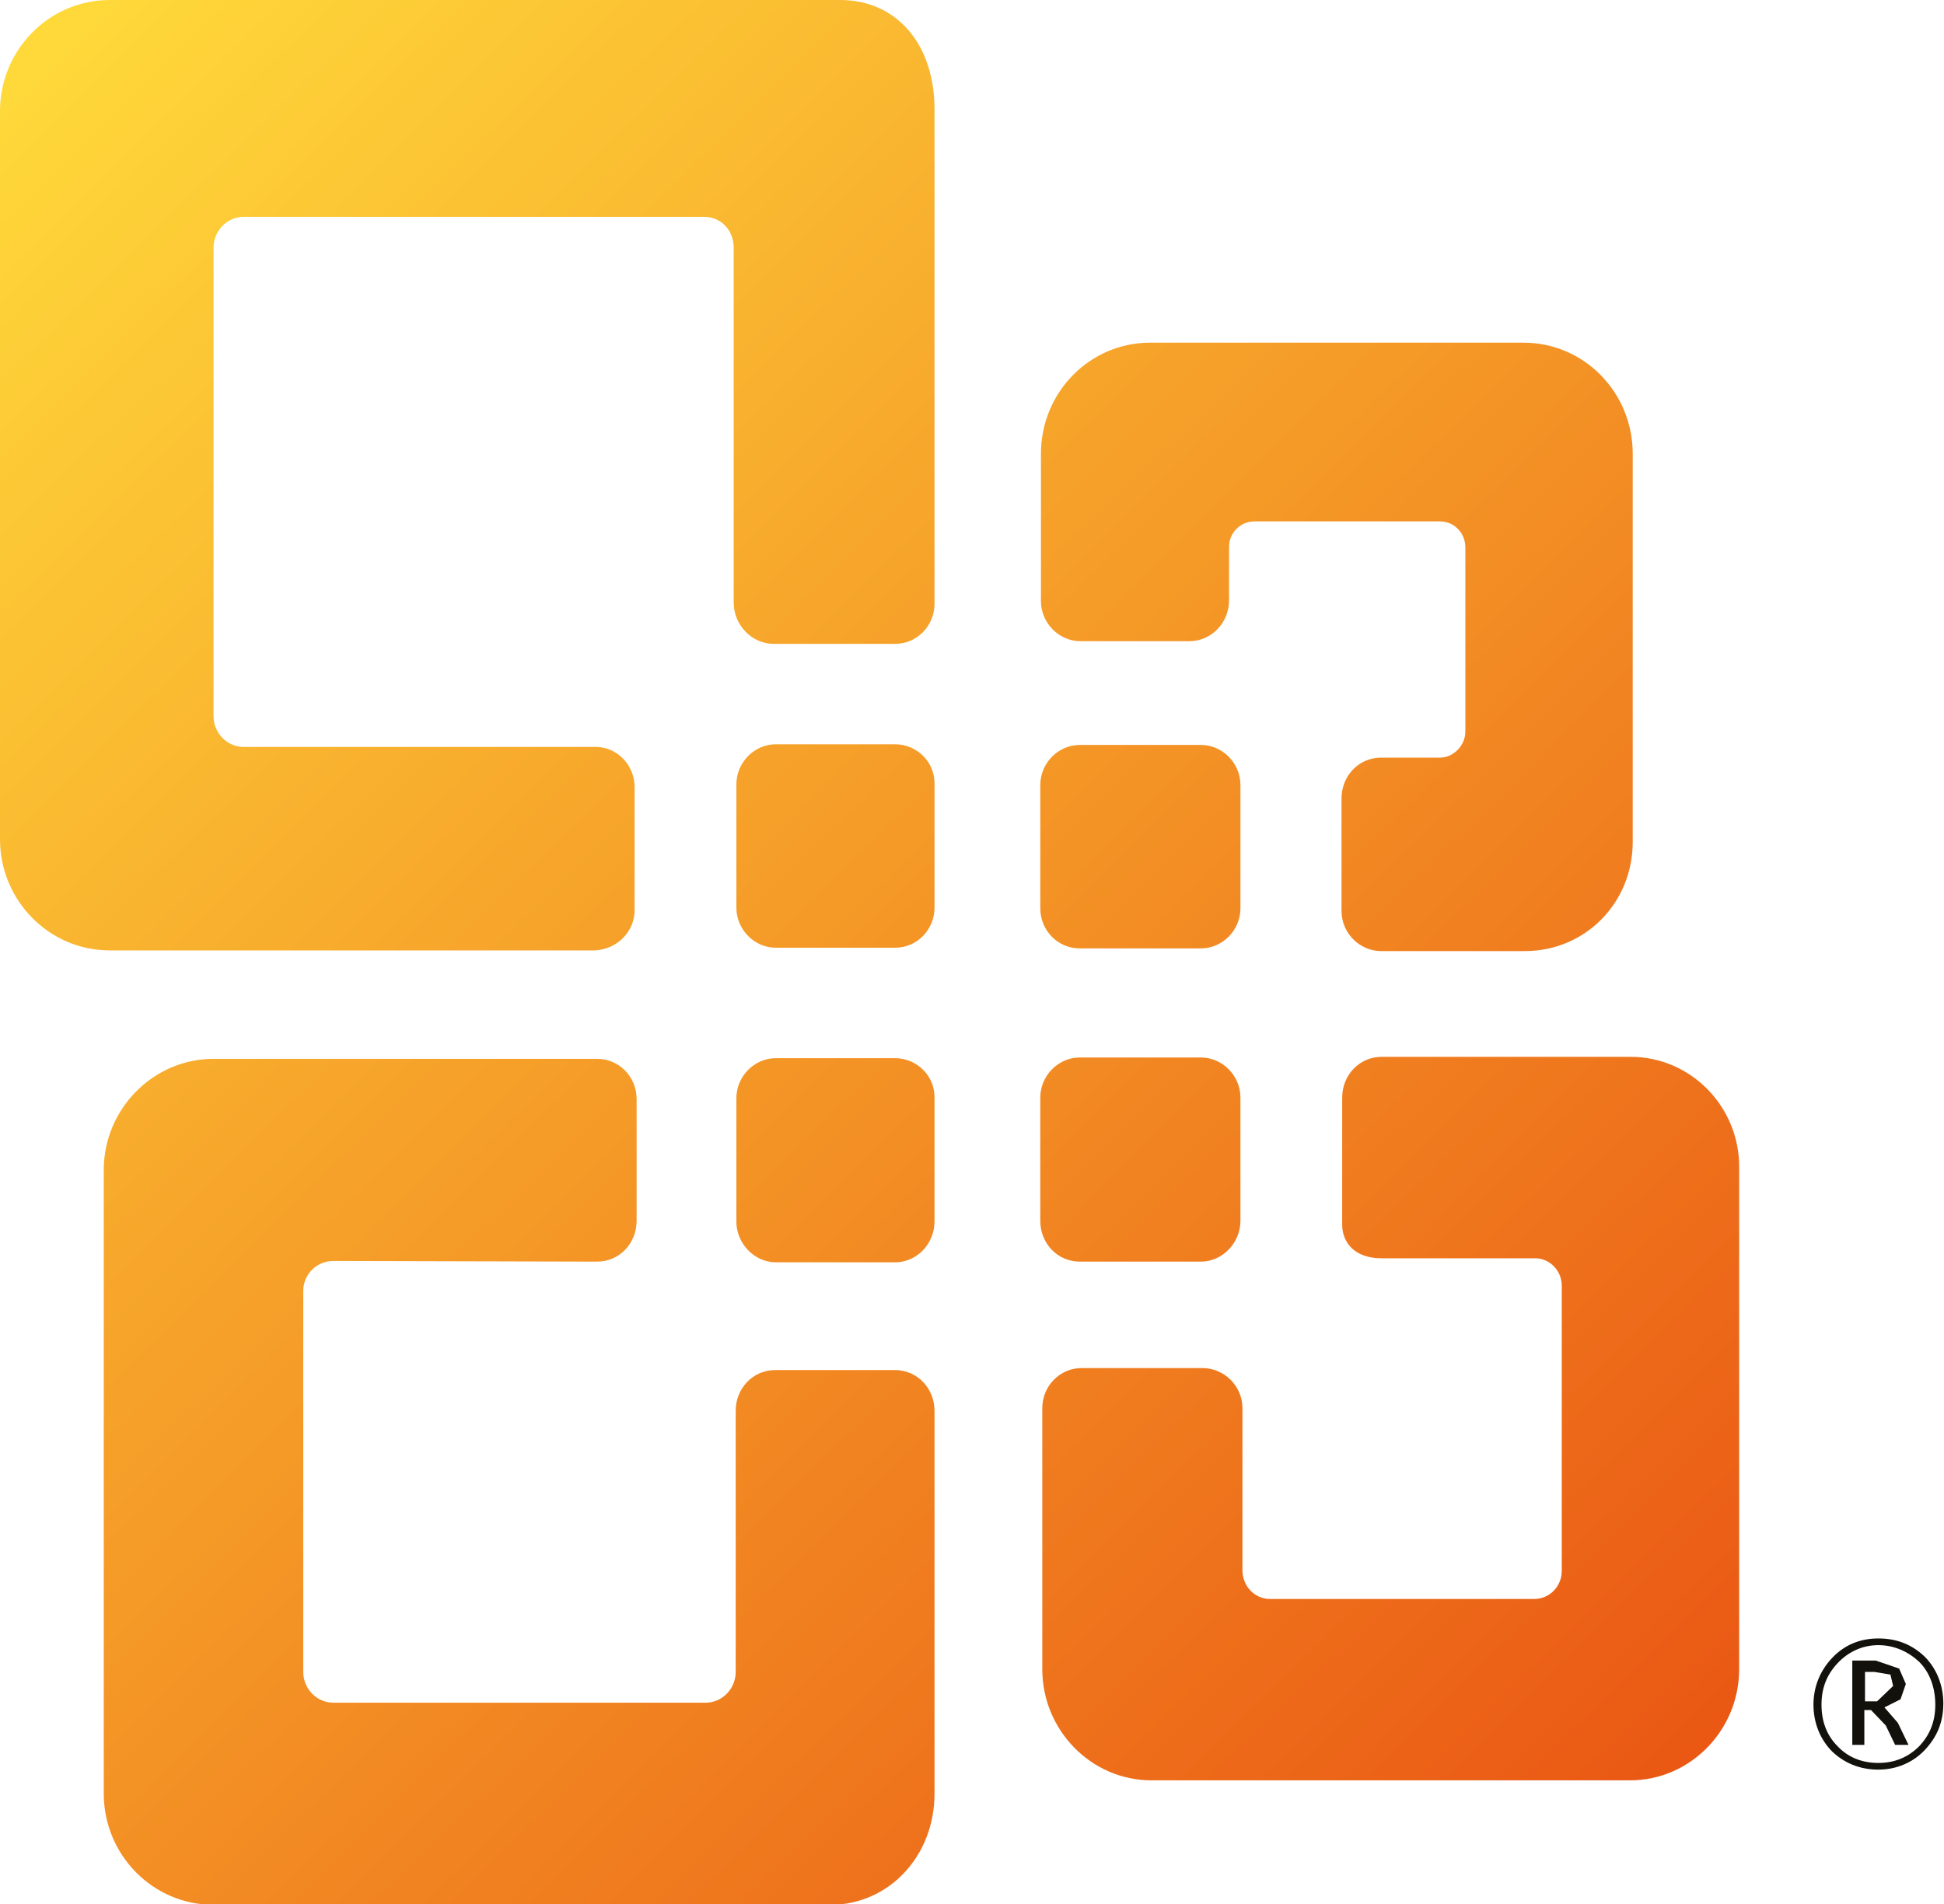 <?xml version="1.0" encoding="utf-8"?>
<!-- Generator: Adobe Illustrator 25.4.1, SVG Export Plug-In . SVG Version: 6.00 Build 0)  -->
<svg version="1.1" id="Layer_1" xmlns="http://www.w3.org/2000/svg" xmlns:xlink="http://www.w3.org/1999/xlink" x="0px" y="0px"
	 viewBox="0 0 290.4 284.5" style="enable-background:new 0 0 290.4 284.5;" xml:space="preserve">
<style type="text/css">
	.st0{fill:url(#SVGID_1_);}
	.st1{fill:#13110C;}
</style>
<g>
	
		<linearGradient id="SVGID_1_" gradientUnits="userSpaceOnUse" x1="159.196" y1="165.642" x2="408.206" y2="-87.601" gradientTransform="matrix(1 0 0 -1 -170.84 189.633)">
		<stop  offset="0" style="stop-color:#FFD93A"/>
		<stop  offset="1" style="stop-color:#EA5814"/>
	</linearGradient>
	<path class="st0" d="M133.7,204.7h-17.9c-3.3,0-5.9,2.7-5.9,6.1l0,39c0,2.5-2,4.6-4.5,4.6H49.8c-2.5,0-4.5-2.1-4.5-4.6v-56.9
		c0-2.5,2-4.5,4.5-4.5c0,0,39.4,0.1,39.4,0.1c3.3,0,5.9-2.7,5.9-6.1v-18.2c0-3.3-2.6-6-5.9-6H31.9c-9,0-16.4,7.5-16.4,16.6v93.2
		c0,9.1,7.3,16.6,16.4,16.6H124c8.8,0,15.6-7.3,15.6-16.6v-57.2C139.6,207.4,137,204.7,133.7,204.7 M161.3,141.7h18.1
		c3.2,0,5.9-2.7,5.9-6v-18.4c0-3.3-2.7-6-5.9-6h-18.1c-3.2,0-5.9,2.7-5.9,6v18.4C155.4,139,158,141.7,161.3,141.7 M133.7,158.1
		h-17.8c-3.2,0-5.9,2.7-5.9,6v18.4c0,3.3,2.7,6.1,5.9,6.1h17.8c3.3,0,5.9-2.8,5.9-6.1v-18.4C139.7,160.8,137,158.1,133.7,158.1
		 M161.4,95.8h16.3c3.2,0,5.9-2.7,5.9-6.1v-8c0-2.1,1.7-3.8,3.8-3.8h27.7c2.1,0,3.8,1.7,3.8,3.9v27.5c0,2.1-1.8,3.9-3.8,3.9h-8.8
		c-3.3,0-5.9,2.7-5.9,6.1v16.8c0,3.3,2.7,6,5.9,6h21.5c9,0,16.1-7.2,16.1-16.3v-58c0-9.2-7.3-16.6-16.3-16.6h-55.8
		c-9,0-16.3,7.4-16.3,16.6v22C155.5,93.1,158.2,95.8,161.4,95.8 M161.3,188.5h18.1c3.2,0,5.9-2.8,5.9-6.1v-18.4c0-3.3-2.7-6-5.9-6
		h-18.1c-3.2,0-5.9,2.7-5.9,6v18.4C155.4,185.8,158,188.5,161.3,188.5 M243.6,157.9h-37.2c-3.3,0-5.9,2.7-5.9,6.1V183
		c0,2.4,1.6,5,5.9,5h23.1c2.1,0.1,3.8,1.9,3.8,4.1v42.6c0,2.3-1.8,4.2-4.1,4.2h-39.5c-2.2,0-4-1.8-4.1-4.1v-24.4c0-3.3-2.7-6-6-6
		h-18c-3.3,0-5.9,2.7-5.9,6v39c0,9.1,7.3,16.6,16.3,16.6h71.5c9,0,16.3-7.5,16.3-16.6v-74.9C259.9,165.4,252.6,157.9,243.6,157.9
		 M125.5,0H16.4C7.3,0,0,7.5,0,16.6v108.8c0,9.1,7.3,16.6,16.4,16.6h72.5c3.4-0.2,5.9-2.9,5.9-6v-18.4c0-3.2-2.5-5.9-5.6-6H36.4
		c-2.5,0-4.5-2.1-4.5-4.6v-70c0-2.5,2-4.6,4.5-4.6h68.8c2.5,0,4.4,2,4.4,4.6v53c0,3.4,2.7,6.2,6,6.2h18.1c3.3,0,5.9-2.7,5.9-6V16.6
		C139.7,6.7,134,0,125.5,0 M133.7,111.2h-17.8c-3.2,0-5.9,2.7-5.9,6v18.4c0,3.3,2.7,6,5.9,6h17.8c3.3,0,5.9-2.7,5.9-6v-18.4
		C139.7,113.9,137,111.2,133.7,111.2"/>
	<path class="st1" d="M278.6,254.1v-4.3h1.4l2.4,0.4l0.4,1.7l-2.4,2.3H278.6 M280.2,248.1h-3.5v12.6h1.8v-5.2h1l2.2,2.3l1.4,2.9h2
		l-1.6-3.3l-2-2.3l2.4-1.2l0.8-2.3l-1-2.3L280.2,248.1 M280.6,263.4c-2.4,0-4.5-0.8-6.1-2.5c-1.6-1.6-2.4-3.7-2.4-6.2
		c0-2.5,0.8-4.5,2.4-6.2c1.6-1.7,3.7-2.7,6.1-2.7c2.4,0,4.5,1,6.1,2.5c1.6,1.6,2.4,3.9,2.4,6.4c0,2.5-0.8,4.5-2.4,6.2
		C285.1,262.5,283.1,263.4,280.6,263.4 M280.6,244.8c-2.8,0-5.1,1-6.9,2.9c-1.8,1.9-2.8,4.3-2.8,7c0,2.7,1,5.2,2.8,7
		c1.8,1.7,4.1,2.7,6.9,2.7c2.6,0,5.1-1,6.9-2.9c1.8-1.9,2.8-4.1,2.8-7c0-2.7-1-5.2-2.8-7C285.7,245.8,283.5,244.8,280.6,244.8"/>
</g>
</svg>
